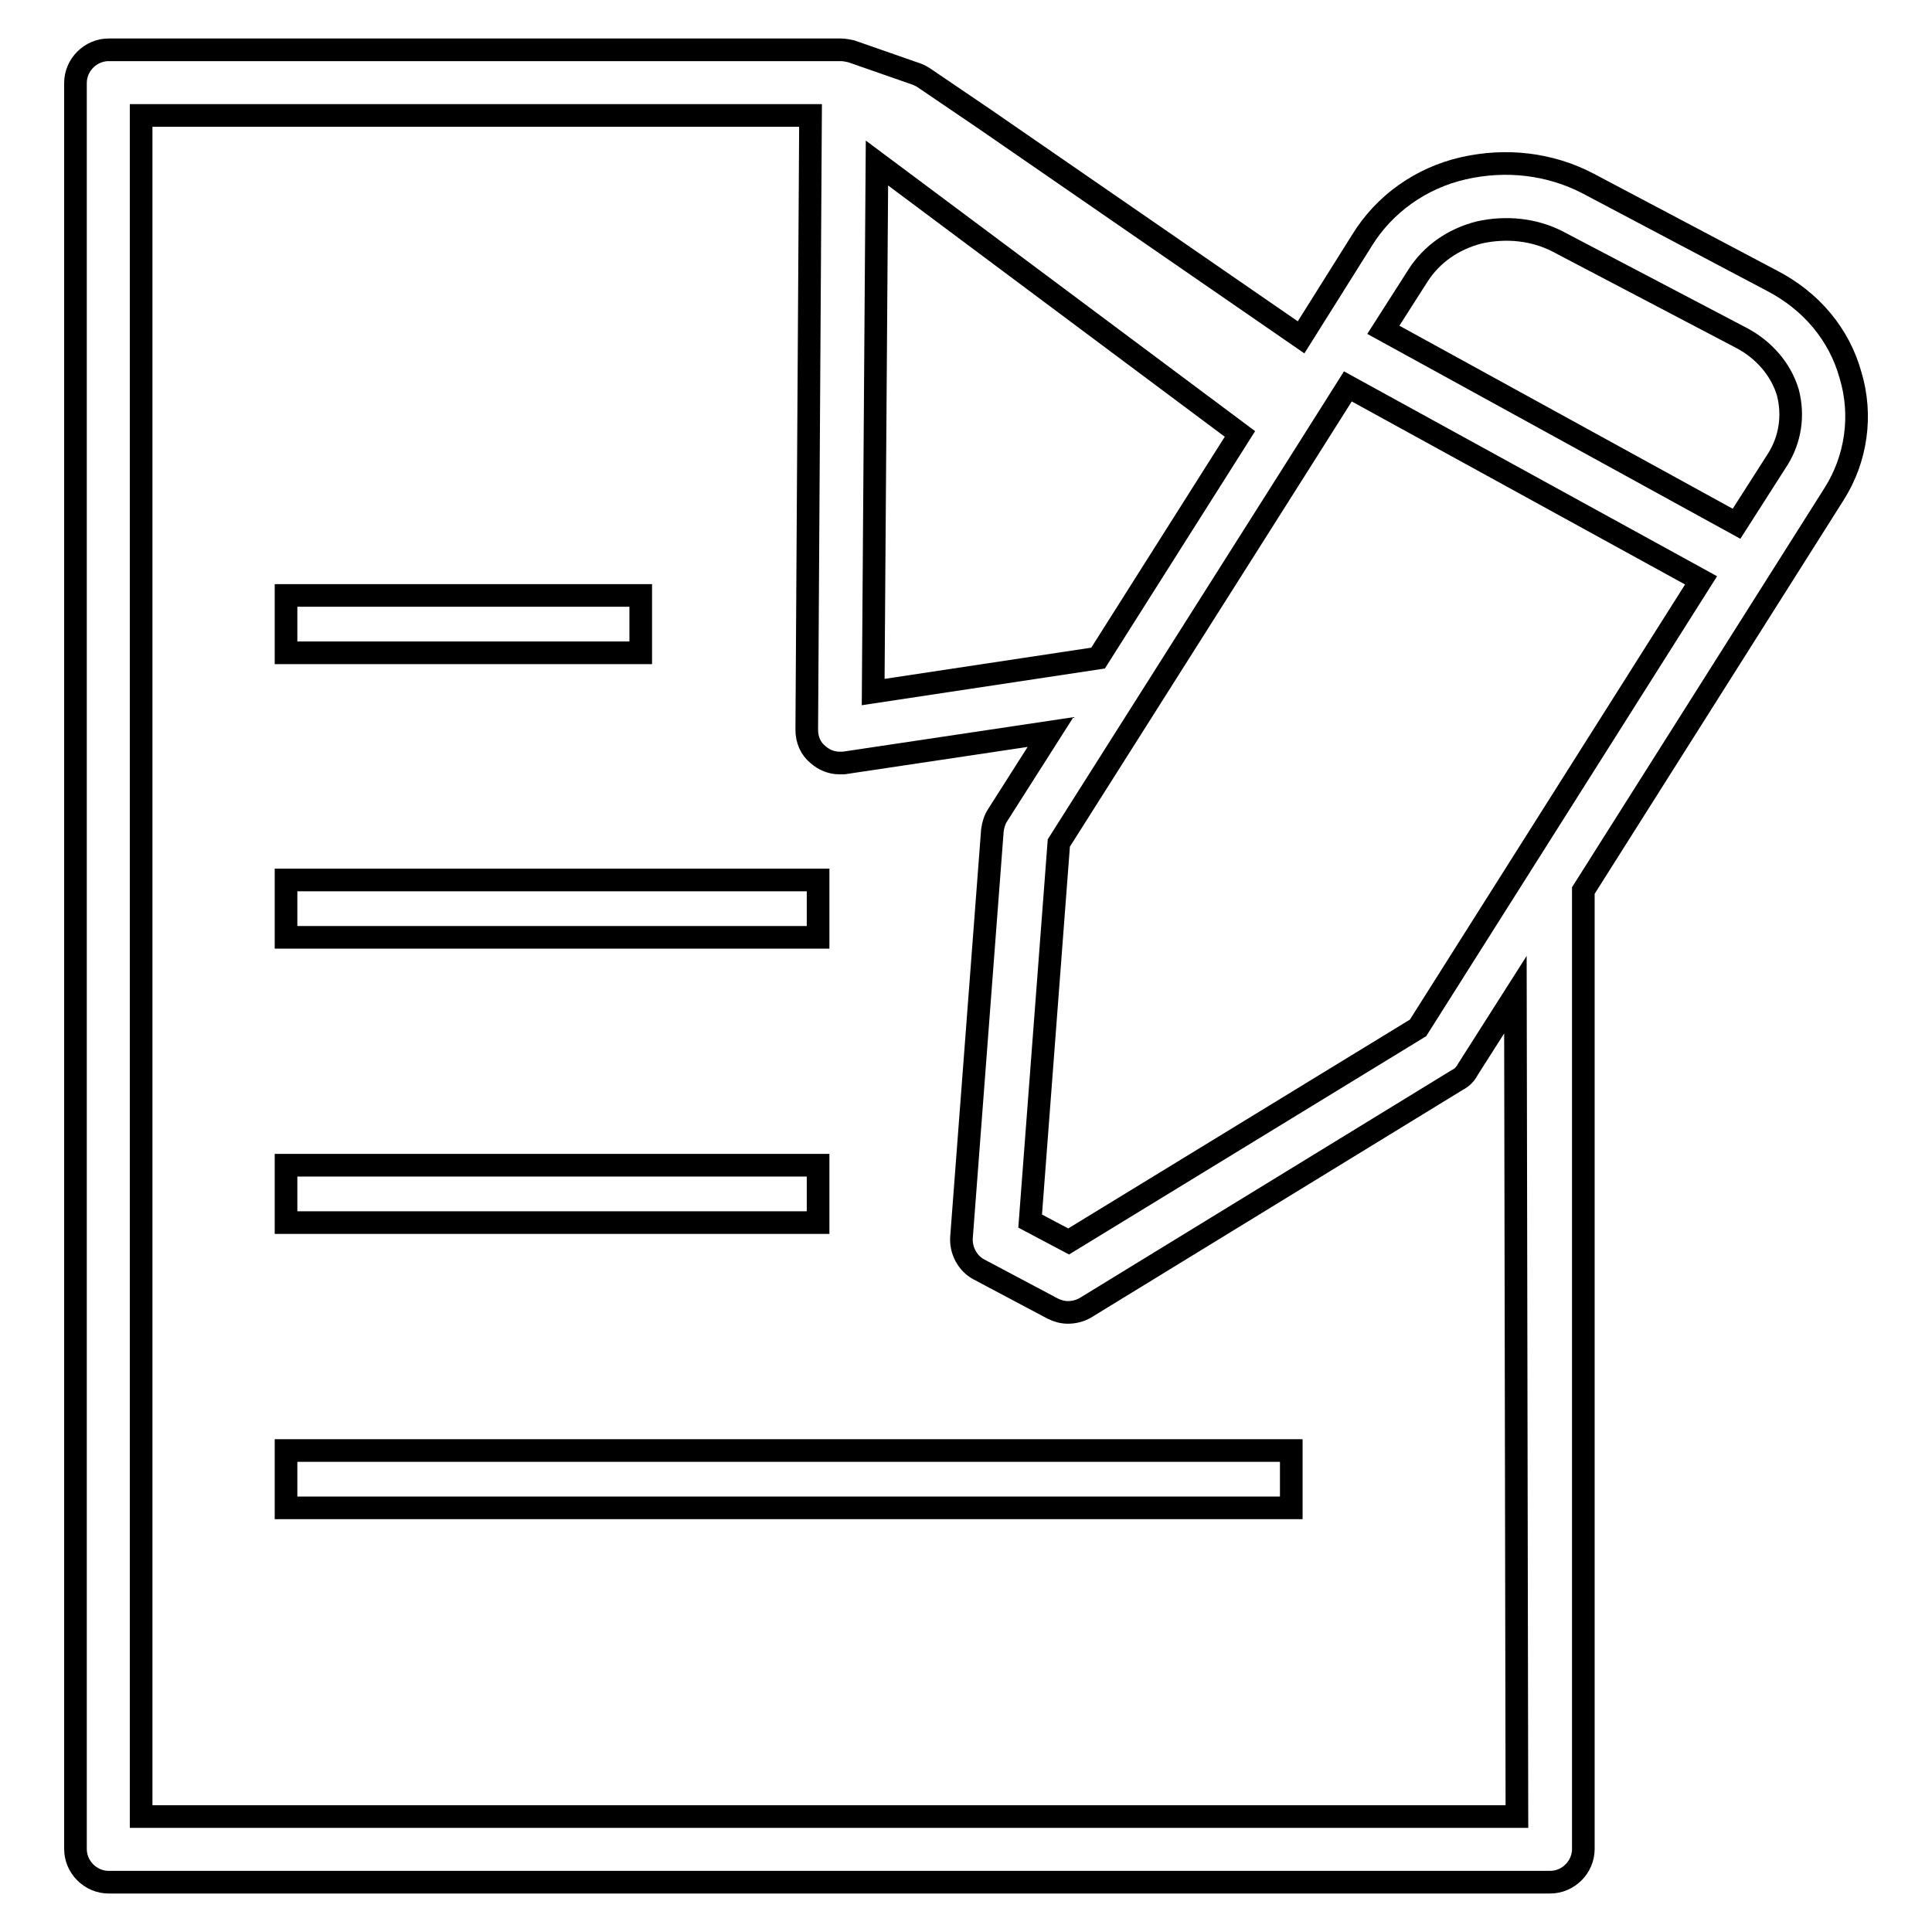 <?xml version="1.0" encoding="utf-8"?>
<!-- Svg Vector Icons : http://www.onlinewebfonts.com/icon -->
<!DOCTYPE svg PUBLIC "-//W3C//DTD SVG 1.1//EN" "http://www.w3.org/Graphics/SVG/1.1/DTD/svg11.dtd">
<svg version="1.1" xmlns="http://www.w3.org/2000/svg" xmlns:xlink="http://www.w3.org/1999/xlink" x="0px" y="0px" viewBox="0 0 256 256" enable-background="new 0 0 256 256" xml:space="preserve">
<g><g><path stroke-width="3" fill-opacity="0" stroke="#000000"  d="M245.2,49.7c-1.5-5.4-5.2-9.8-10.4-12.5l-24.4-12.9c-5-2.6-10.8-3.3-16.5-2s-10.5,4.8-13.4,9.5l-8.1,12.9l-41.9-28.9l-8.1-5.5c-0.3-0.2-0.7-0.4-1-0.5l-8.6-3c-0.5-0.1-0.9-0.2-1.4-0.2H14.4C12,6.6,10,8.6,10,11V245c0,2.4,2,4.4,4.4,4.4h191c2.4,0,4.4-2,4.4-4.4V118L243,65.5C246,60.8,246.8,55,245.2,49.7L245.2,49.7z M172.6,60.7l6-9.5l46.8,25.7l-37.5,59.3l-46.3,28.3l-5.1-2.7l3.8-50.1L172.6,60.7L172.6,60.7z M116.2,21.6l48.1,35.9l-18.8,29.7l-29.8,4.5L116.2,21.6L116.2,21.6z M201,240.7H18.7V15.3h88.7l-0.5,81.4c0,1.3,0.5,2.5,1.5,3.3c0.8,0.7,1.8,1.1,2.8,1.1c0.2,0,0.4,0,0.6,0l27.4-4.1l-7,11c-0.4,0.6-0.6,1.3-0.7,2l-4.1,54c-0.1,1.7,0.8,3.4,2.3,4.2l9.8,5.2c0.6,0.3,1.3,0.5,2,0.5c0.8,0,1.6-0.2,2.3-0.6l49.3-30.2c0.6-0.3,1.1-0.8,1.4-1.4l6.3-9.9L201,240.7L201,240.7z M235.6,60.8l-5.5,8.6l-46.8-25.7l4.6-7.2c1.8-2.8,4.6-4.8,8.1-5.7c3.6-0.8,7.3-0.4,10.4,1.2l24.4,12.8c3,1.6,5.2,4.2,6.1,7.2C237.7,55.1,237.2,58.2,235.6,60.8L235.6,60.8z M37.9,78.9h47v7.6h-47V78.9z M37.9,116.6h70.5v7.6H37.9V116.6z M37.9,154.4h70.5v7.6H37.9V154.4z M37.9,192.2h133.2v7.6H37.9V192.2z"/></g></g>
</svg>
